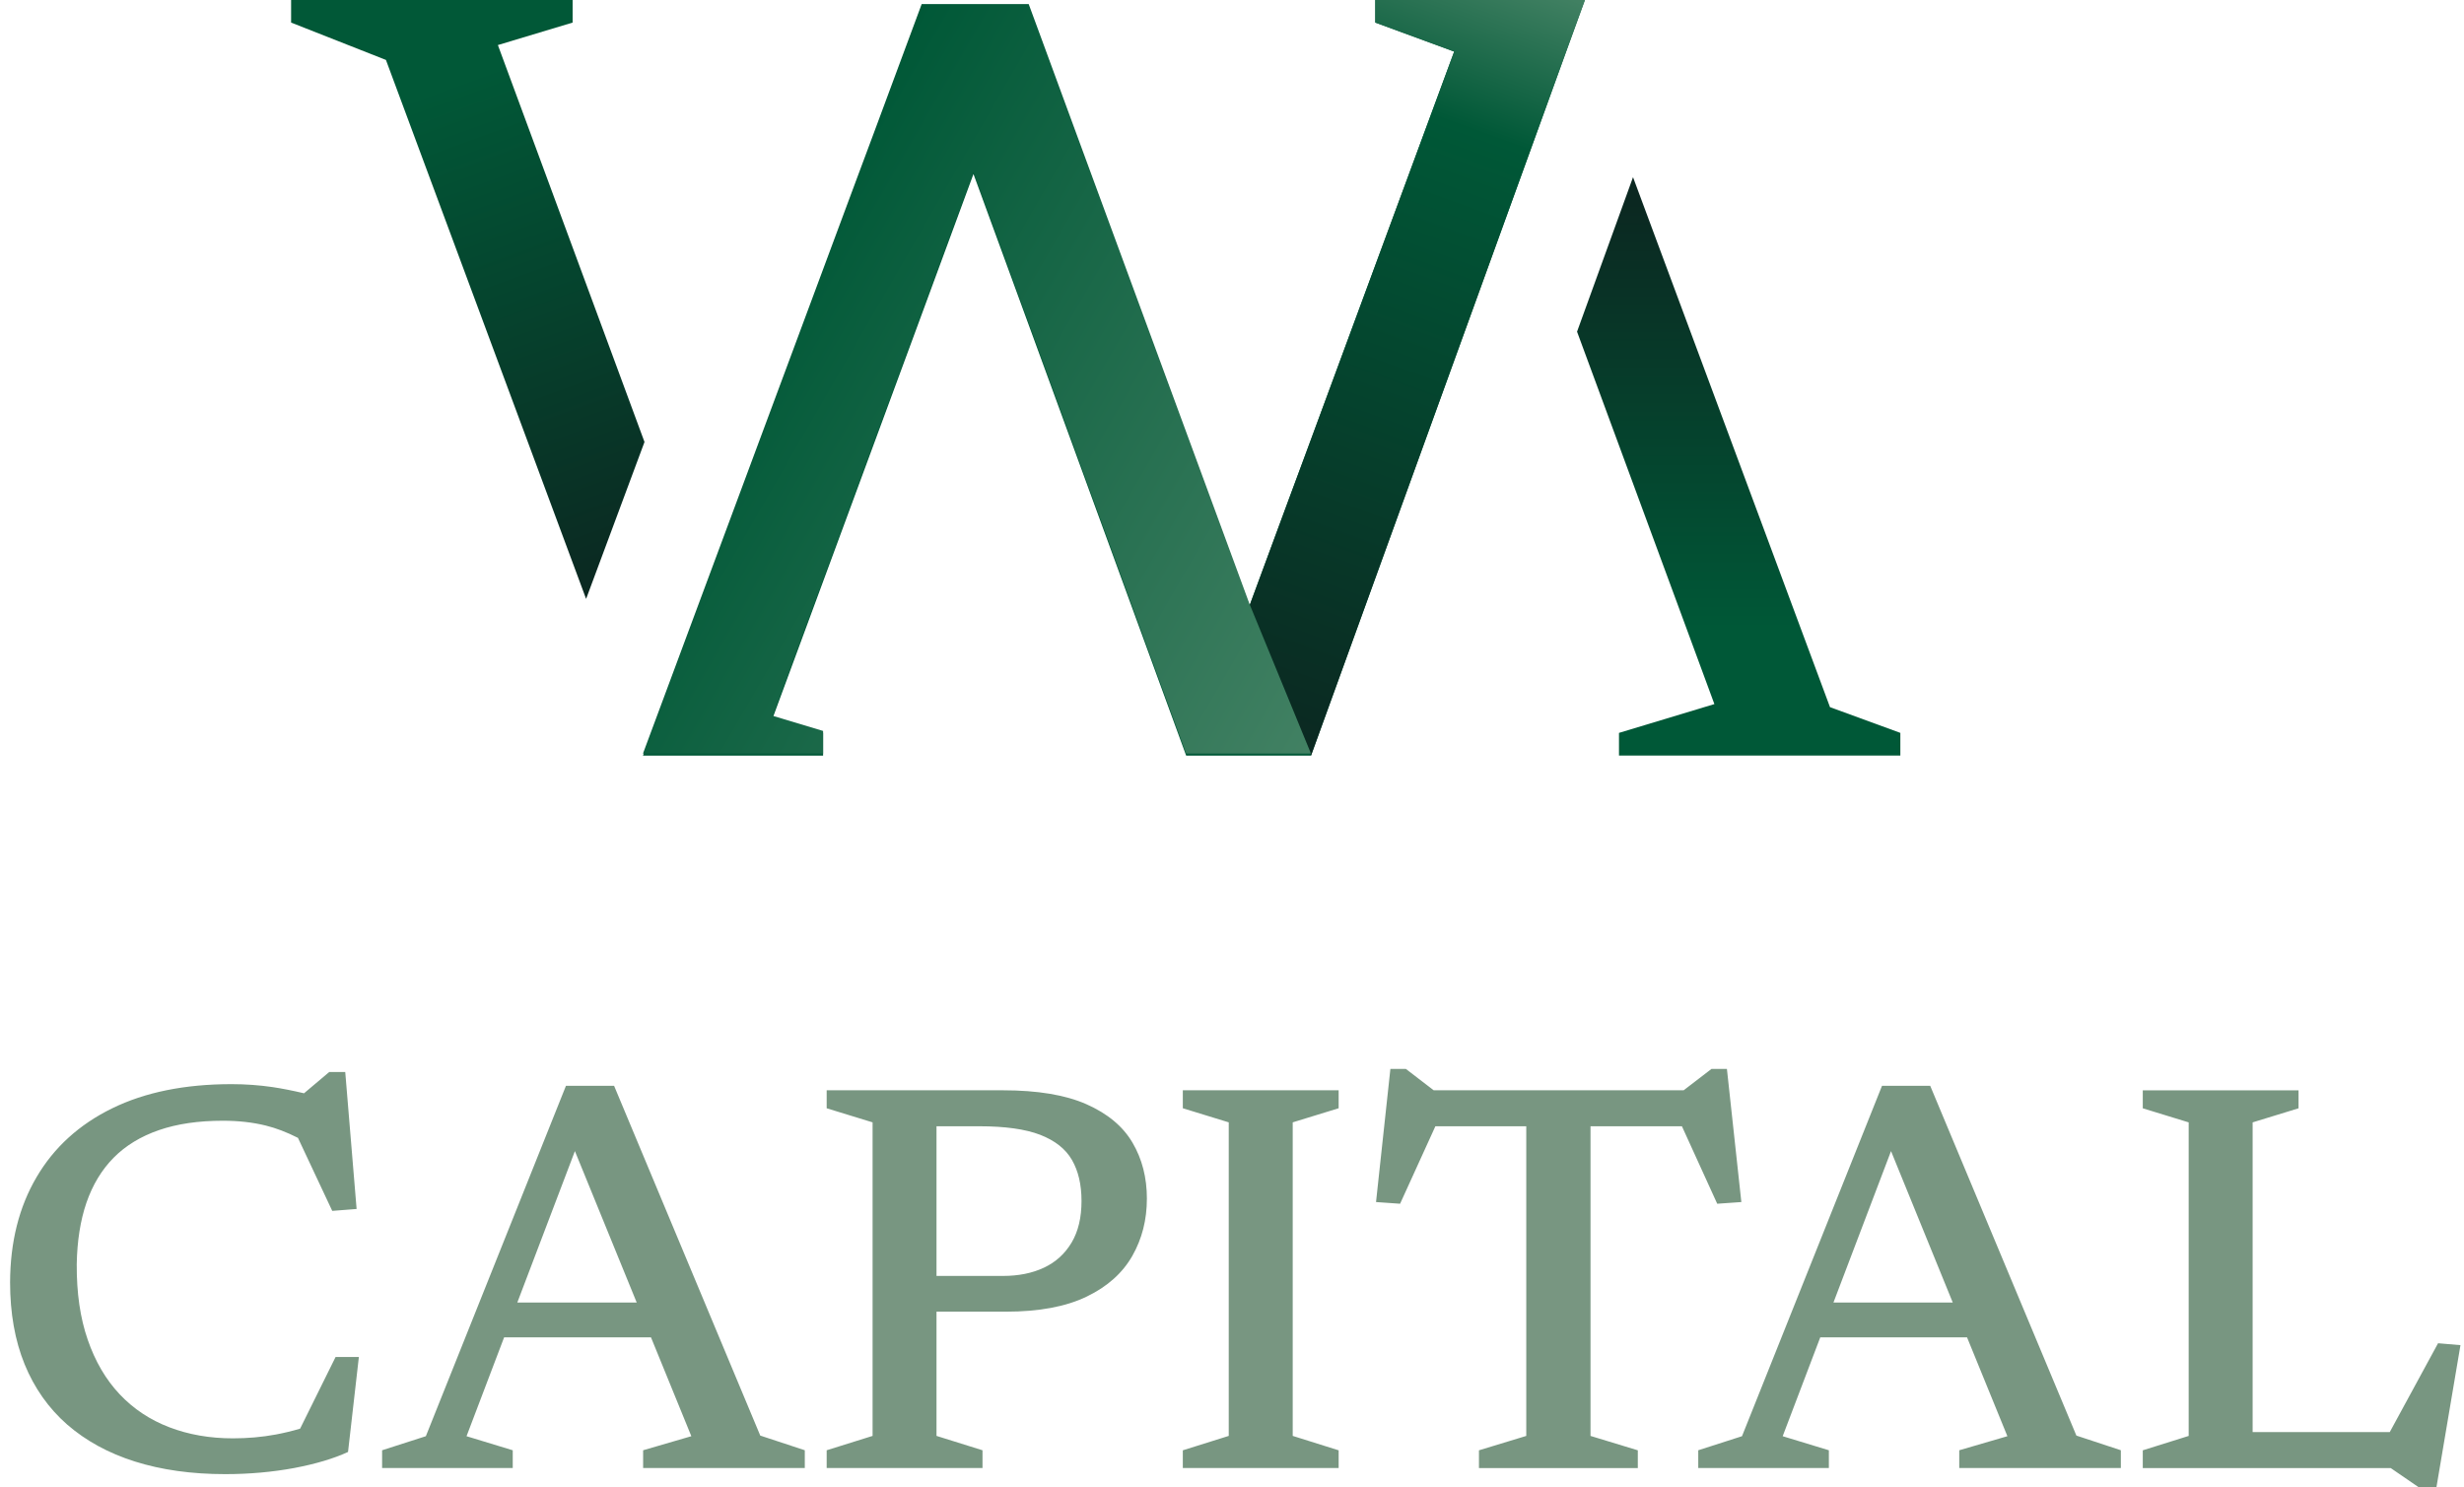 <svg xmlns="http://www.w3.org/2000/svg" width="106" height="64" viewBox="0 0 106 64" fill="none"><g clip-path="url(#clip0_962_7553)"><g clip-path="url(#clip1_962_7553)"><path d="M15.438 58.39L14.972 62.474C14.354 62.759 13.58 62.99 12.65 63.166C11.724 63.337 10.734 63.428 9.686 63.428C8.24 63.428 6.948 63.246 5.803 62.885C4.662 62.525 3.69 61.992 2.885 61.291C2.085 60.587 1.476 59.722 1.059 58.701C0.642 57.676 0.434 56.501 0.434 55.175C0.44 53.436 0.821 51.927 1.572 50.651C2.319 49.374 3.404 48.385 4.82 47.691C6.239 46.996 7.952 46.648 9.959 46.648C10.571 46.648 11.157 46.692 11.723 46.774C12.143 46.837 12.592 46.926 13.079 47.041L14.164 46.125H14.852L15.341 52.019L14.293 52.101L12.818 48.959C12.329 48.711 11.868 48.536 11.435 48.43C10.873 48.291 10.258 48.222 9.589 48.222C8.541 48.222 7.624 48.355 6.84 48.625C6.053 48.896 5.402 49.294 4.886 49.816C4.371 50.339 3.983 50.984 3.718 51.751C3.456 52.518 3.318 53.401 3.301 54.4C3.294 55.631 3.45 56.712 3.774 57.645C4.095 58.577 4.551 59.358 5.147 59.99C5.742 60.622 6.456 61.095 7.287 61.412C8.115 61.729 9.027 61.888 10.02 61.888C10.645 61.888 11.263 61.836 11.873 61.722C12.22 61.656 12.567 61.574 12.911 61.471L14.436 58.389H15.438V58.39ZM34.622 62.401V63.166H27.667V62.401L29.741 61.796L28.005 57.542H21.687L20.07 61.796L22.058 62.401V63.166H16.438V62.401L18.32 61.796L24.347 46.72H26.418L32.706 61.769L34.624 62.401H34.622ZM27.391 56.045L24.732 49.529L22.254 56.045H27.391ZM49.338 51.58C49.338 52.483 49.13 53.303 48.712 54.037C48.295 54.77 47.644 55.357 46.755 55.786C45.864 56.22 44.701 56.438 43.266 56.438H40.288V61.783L42.267 62.401V63.166H35.563V62.401L37.538 61.783V48.292L35.563 47.686V46.912H43.134C44.629 46.912 45.83 47.111 46.736 47.511C47.646 47.914 48.308 48.463 48.721 49.168C49.134 49.87 49.339 50.673 49.339 51.58H49.338ZM46.526 51.675C46.526 50.973 46.39 50.388 46.116 49.911C45.842 49.434 45.384 49.075 44.747 48.827C44.108 48.582 43.238 48.46 42.134 48.46H40.288V54.9H43.147C43.821 54.9 44.411 54.781 44.916 54.542C45.419 54.304 45.812 53.947 46.1 53.464C46.385 52.984 46.526 52.389 46.526 51.675ZM55.612 61.783V48.292L57.588 47.685V46.911H50.884V47.685L52.86 48.292V61.783L50.884 62.403V63.165H57.588V62.403L55.612 61.783ZM74.293 45.992H73.628L72.43 46.912H61.677L60.479 45.992H59.814L59.196 51.721L60.231 51.794L61.749 48.461H65.659V61.784L63.624 62.403V63.167H70.458V62.403L68.423 61.784V48.461H72.356L73.874 51.794L74.912 51.721L74.291 45.992H74.293ZM91.238 62.401V63.166H84.286V62.401L86.357 61.796L84.621 57.542H78.307L76.69 61.796L78.677 62.401V63.166H73.058V62.401L74.94 61.796L80.963 46.72H83.037L89.325 61.769L91.24 62.401H91.238ZM84.007 56.045L81.351 49.529L78.874 56.045H84.007ZM104.885 57.794L102.807 61.618H96.907V48.293L98.882 47.687V46.913H92.181V47.687L94.156 48.293V61.784L92.181 62.403V63.167H102.848L104.062 64H104.813L105.848 57.878L104.886 57.796L104.885 57.794Z" fill="#789681"></path><path d="M68.18 0L67.377 2.211L66.505 4.619L56.397 32.511H51.028L44.286 14.065L41.878 7.485L39.392 14.23L33.244 30.885L35.409 31.535V32.511H27.66L31.707 21.629L36.945 7.542L37.581 5.838L39.65 0.261H44.254L44.665 1.376L46.409 6.12L51.278 19.35L53.341 24.954L53.75 26.065L55.408 21.575L56.172 19.513L62.557 2.218L62.438 2.176L59.163 0.971V0H68.18Z" fill="#015837"></path><path d="M21.419 1.939L24.634 0.971V0H12.523V0.971L16.603 2.579L25.214 25.769L27.726 19.017L21.419 1.939Z" fill="url(#paint0_linear_962_7553)"></path><path d="M78.726 30.427L70.252 7.623L67.844 14.271L73.752 30.295L69.648 31.534V32.51H81.752V31.534L78.726 30.427Z" fill="url(#paint1_linear_962_7553)"></path><path d="M53.754 26.065L55.411 21.575L56.176 19.513L62.561 2.218L62.442 2.176L59.166 0.971V0H68.184L67.38 2.211L66.508 4.619L56.401 32.511" fill="url(#paint2_linear_962_7553)"></path><path d="M56.397 32.425H51.028L44.286 13.98L41.878 7.399L39.392 14.144L33.244 30.8L35.409 31.45V32.425H27.66L31.707 21.543L36.945 7.456L37.581 5.752L39.65 0.176H44.254L44.665 1.29L46.409 6.034L51.278 19.264L53.341 24.869L53.75 25.98" fill="url(#paint3_linear_962_7553)"></path></g></g><defs><linearGradient id="paint0_linear_962_7553" x1="27.481" y1="24.944" x2="17.715" y2="-1.889" gradientUnits="userSpaceOnUse"><stop stop-color="#0B2821"></stop><stop offset="0.8" stop-color="#015837"></stop></linearGradient><linearGradient id="paint1_linear_962_7553" x1="74.798" y1="8.726" x2="74.798" y2="31.676" gradientUnits="userSpaceOnUse"><stop stop-color="#0B2821"></stop><stop offset="0.8" stop-color="#005837"></stop></linearGradient><linearGradient id="paint2_linear_962_7553" x1="52.397" y1="31.054" x2="64.225" y2="-1.441" gradientUnits="userSpaceOnUse"><stop stop-color="#0B2821"></stop><stop offset="0.8" stop-color="#005837"></stop><stop offset="1" stop-color="#428163"></stop></linearGradient><linearGradient id="paint3_linear_962_7553" x1="58.269" y1="29.183" x2="31.744" y2="13.868" gradientUnits="userSpaceOnUse"><stop stop-color="#428163"></stop><stop offset="1" stop-color="#005837"></stop></linearGradient><clipPath id="clip0_962_7553"><rect width="106" height="64" fill="white"></rect></clipPath><clipPath id="clip1_962_7553"><rect width="106.286" height="64" fill="white"></rect></clipPath></defs></svg>